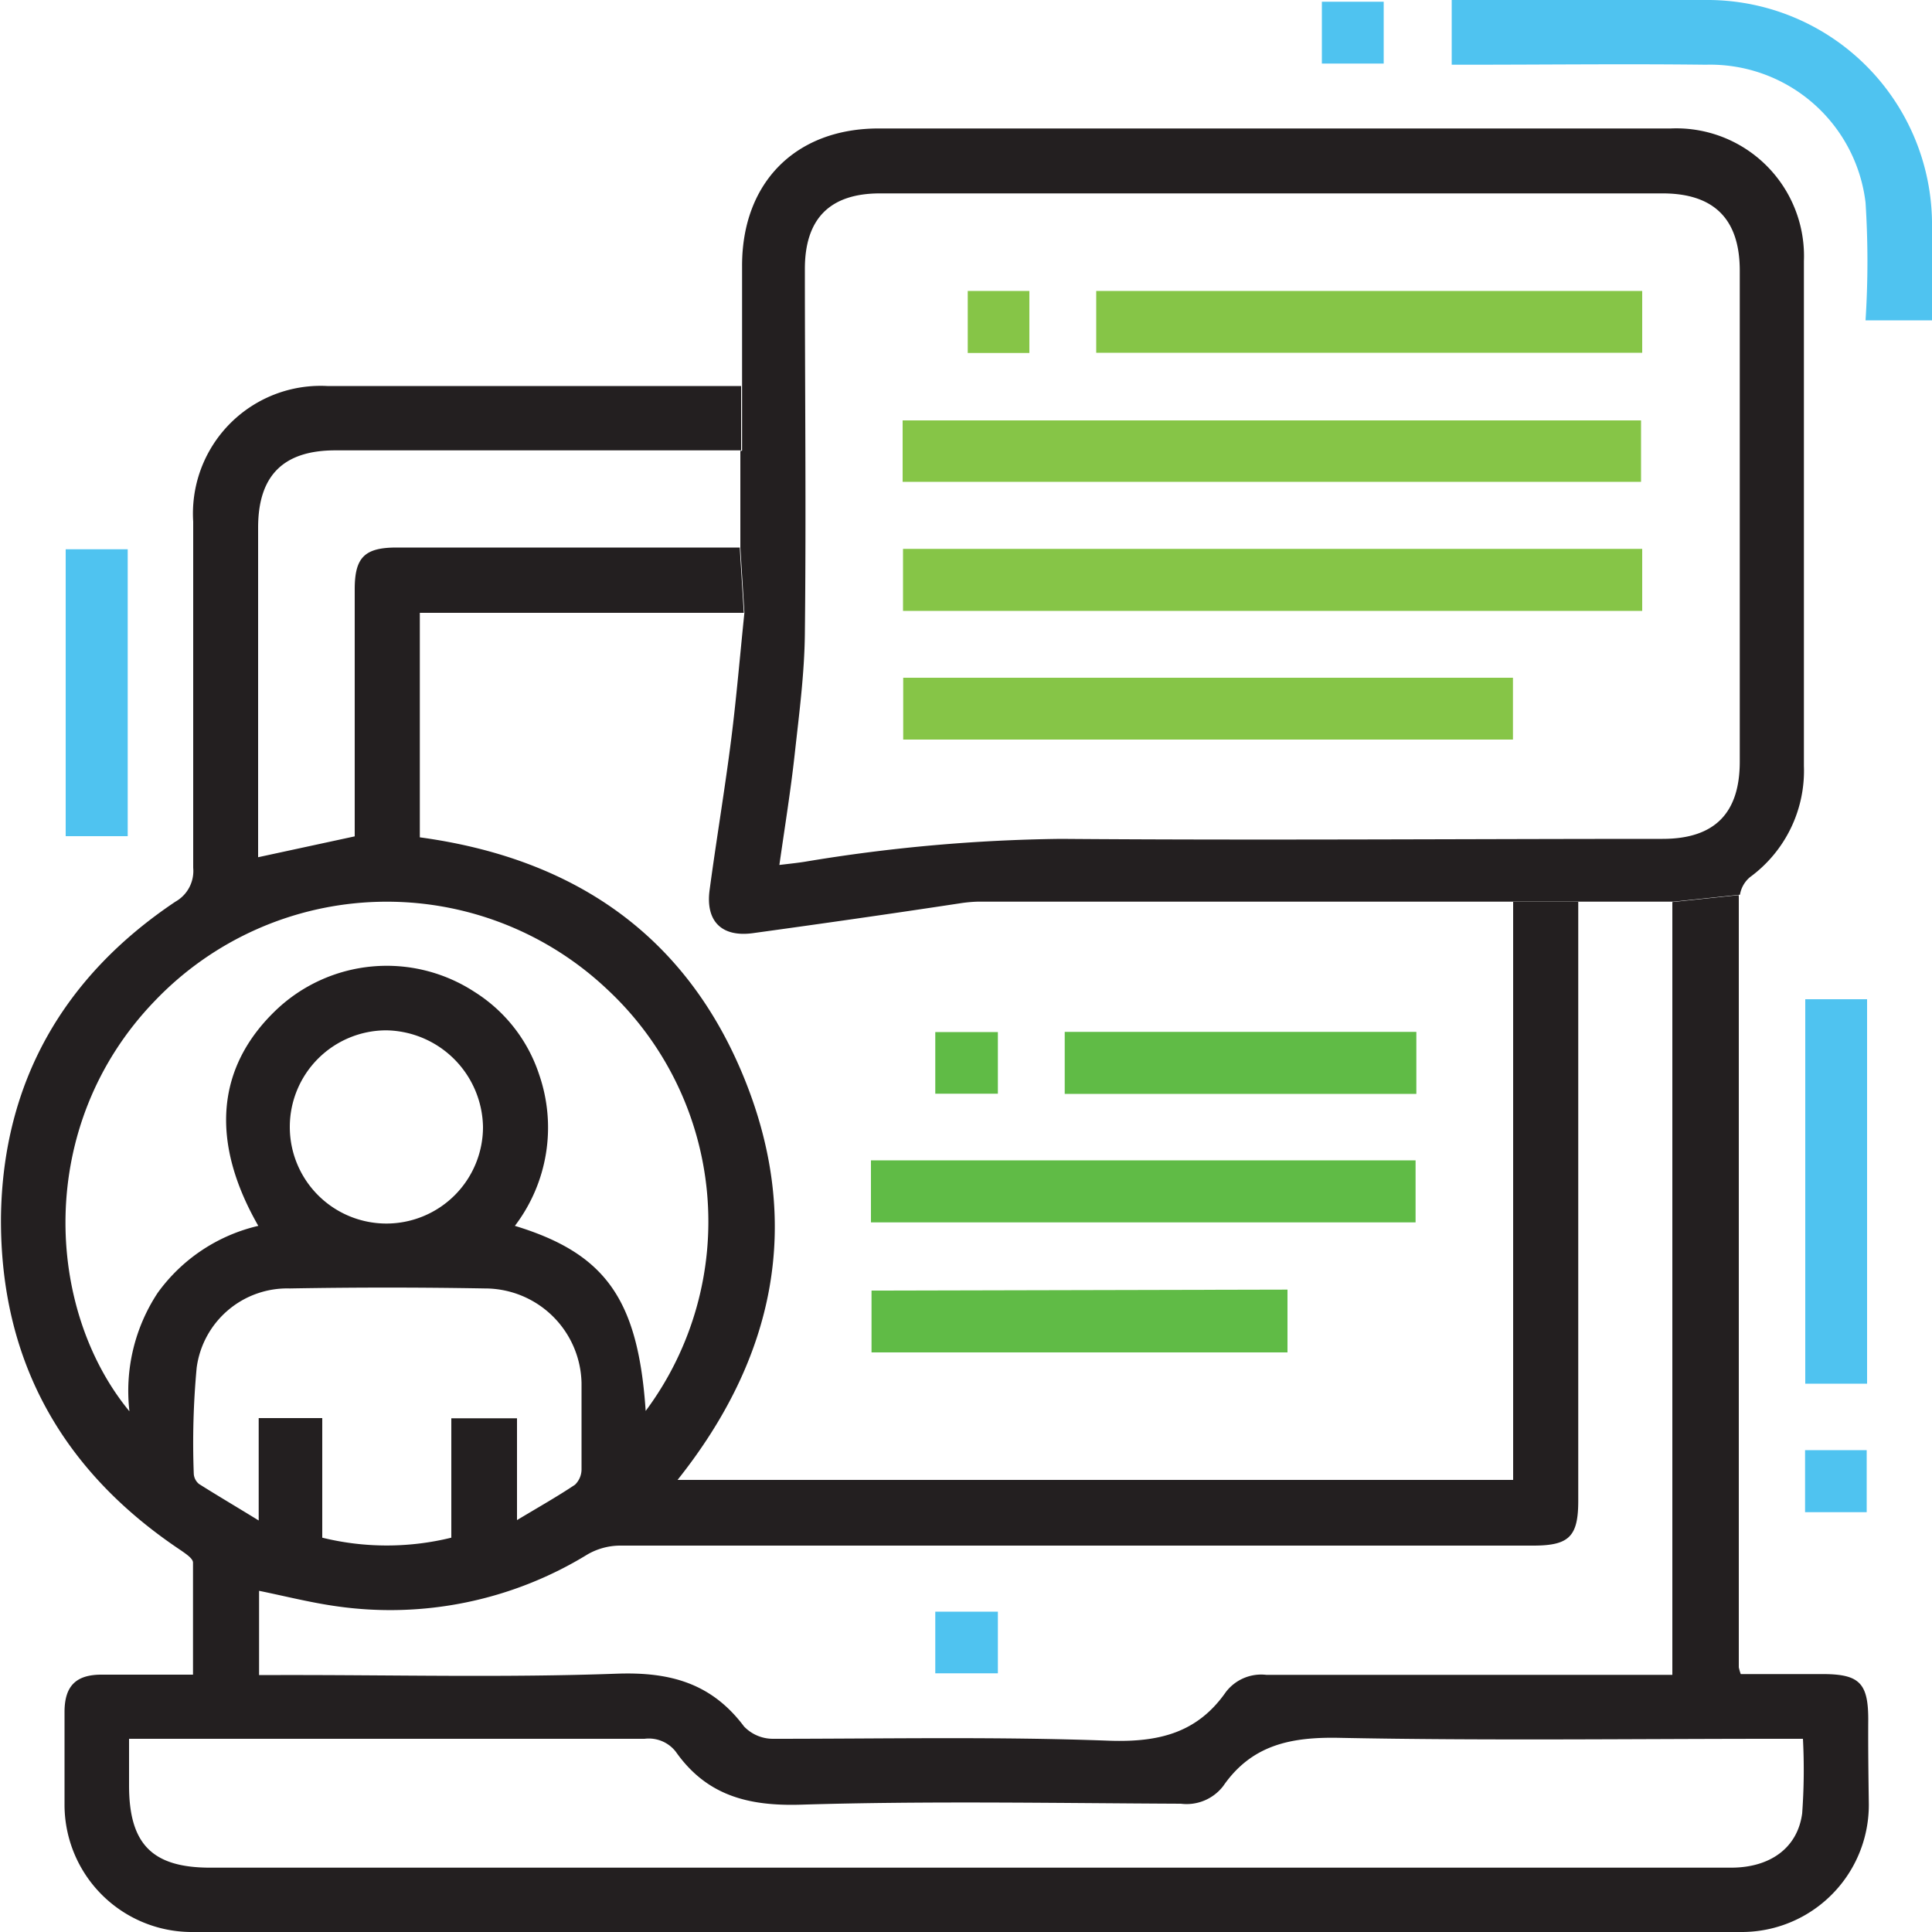 <?xml version="1.0" encoding="UTF-8"?>
<svg xmlns="http://www.w3.org/2000/svg" id="Layer_1" data-name="Layer 1" viewBox="0 0 100 100">
  <defs>
    <style>.cls-1{fill:#4fc3f0;}.cls-2{fill:#60bb46;}.cls-3{fill:#86c547;}.cls-4{fill:#231f20;}</style>
  </defs>
  <title>Select Your API Development and Integration Service</title>
  <path class="cls-1" d="M96.56,16.58a47.6,47.6,0,0,0,0-6.1,8.1,8.1,0,0,0-8.26-7.13c-4.16-.05-8.32,0-12.48,0l-.68,0V0H76c4.17,0,8.33,0,12.49,0A11.63,11.63,0,0,1,100,11.46c0,1.69,0,3.38,0,5.12Z"></path>
  <path class="cls-1" d="M93.44,51.72h3.2v19.9h-3.2Z"></path>
  <path class="cls-1" d="M6.61,43.28H3.4V28.43H6.61Z"></path>
  <path class="cls-1" d="M71.62,3.29h-3.2V.09h3.2Z"></path>
  <path class="cls-1" d="M93.43,75.06h3.19v3.21H93.43Z"></path>
  <path class="cls-2" d="M45.08,63.27V60.06H73.27v3.21Z"></path>
  <path class="cls-2" d="M66.64,66.75V70H45.11v-3.2Z"></path>
  <path class="cls-2" d="M73.31,53.41v3.21H55.11V53.41Z"></path>
  <path class="cls-2" d="M51.65,53.42v3.19H48.41V53.42Z"></path>
  <path class="cls-3" d="M46.72,24.94V21.76H84.94v3.18Z"></path>
  <path class="cls-3" d="M85,28.41v3.21H46.74V28.41Z"></path>
  <path class="cls-3" d="M78.31,35.08v3.2H46.75v-3.2Z"></path>
  <path class="cls-3" d="M56.74,18.26v-3.2H85v3.2Z"></path>
  <path class="cls-3" d="M50.09,15.06h3.19v3.21H50.09Z"></path>
  <path class="cls-1" d="M51.65,83.42v3.19H48.41V83.42Z"></path>
  <path class="cls-4" d="M96.7,89c0-1.88-.46-2.34-2.31-2.35H90.1A3,3,0,0,1,90,86.3q0-19.93,0-39.89a.25.25,0,0,1,0-.08l-3.44.36v40H85.54c-6.66,0-13.33,0-20,0a2.3,2.3,0,0,0-2.09.89c-1.48,2.12-3.47,2.6-6,2.52C51.63,89.88,45.8,90,40,90a2.07,2.07,0,0,1-1.49-.64c-1.68-2.24-3.83-2.83-6.59-2.73-5.79.21-11.6.06-17.4.07H13.41V82.34c1.32.27,2.62.6,3.94.79a19.53,19.53,0,0,0,13.07-2.68A3.41,3.41,0,0,1,32.07,80q23.64,0,47.29,0c1.86,0,2.33-.47,2.33-2.32v-31H78.32V76.6H35.07c5-6.28,6.5-13.22,3.48-20.72S29.68,44.42,21.73,43.34V31.72H38.5l-.21-3.38H20.53c-1.66,0-2.17.51-2.17,2.16V43.29l-5,1.08V27.31c0-2.68,1.29-4,4-4q10,0,20.08,0h.92l0-3.33H16.94A6.61,6.61,0,0,0,10,27c0,6,0,12,0,17.92a1.82,1.82,0,0,1-.92,1.75C3.31,50.53.14,56,.05,63,0,70.43,3.22,76.15,9.37,80.25c.24.17.61.41.62.62,0,1.92,0,3.85,0,5.81-1.69,0-3.21,0-4.74,0-1.32,0-1.9.59-1.91,1.9,0,1.6,0,3.19,0,4.79A6.59,6.59,0,0,0,10,100q40.05,0,80.1,0a6.58,6.58,0,0,0,6.63-6.6C96.71,91.94,96.69,90.48,96.7,89ZM8.16,66.92A9.22,9.22,0,0,0,6.7,73.05C2.36,67.79,1.79,58.27,8,51.82a16.61,16.61,0,0,1,23.42-.62,16.42,16.42,0,0,1,2,21.83c-.39-5.77-2.07-8.15-6.77-9.58A8.4,8.4,0,0,0,27.9,55.6a8,8,0,0,0-3.34-4.26,8.31,8.31,0,0,0-10.27.94c-3.09,2.95-3.43,6.79-.92,11.17A8.91,8.91,0,0,0,8.16,66.92ZM25,58.33a5,5,0,1,1-5-5A5.09,5.09,0,0,1,25,58.33ZM10.18,70.79A4.73,4.73,0,0,1,15,66.69q5.05-.09,10.1,0a5,5,0,0,1,5,4.9c0,1.49,0,3,0,4.48a1.11,1.11,0,0,1-.34.78c-.91.61-1.87,1.15-3,1.83V73.41H23.36v6.18a14,14,0,0,1-6.68,0V73.4H13.39v5.3c-1.17-.72-2.14-1.29-3.09-1.89a.74.74,0,0,1-.27-.52A42,42,0,0,1,10.18,70.79Zm83.1,23.07c-.24,1.8-1.67,2.81-3.68,2.81H10.88c-3,0-4.2-1.22-4.2-4.25V90H8.36q12.5,0,25,0a1.77,1.77,0,0,1,1.62.67c1.59,2.26,3.74,2.82,6.46,2.74,6.55-.2,13.12-.08,19.68-.05a2.39,2.39,0,0,0,2.19-.91c1.47-2.13,3.49-2.55,6-2.5C76.86,90.1,84.43,90,92,90h1.32A30.93,30.93,0,0,1,93.28,93.86Z"></path>
  <path class="cls-4" d="M38.32,23.34v5h0l.21,3.38h0c-.23,2.22-.41,4.38-.68,6.52-.33,2.61-.77,5.21-1.12,7.82-.22,1.62.62,2.46,2.24,2.24,3.56-.49,7.13-1,10.69-1.54a7.32,7.32,0,0,1,.93-.09H78.32v0h8.3l3.44-.36a1.51,1.51,0,0,1,.52-.91,6.82,6.82,0,0,0,2.79-5.75q0-13.07,0-26.14a6.61,6.61,0,0,0-6.9-6.86h-41c-4.29,0-7.07,2.8-7.06,7.12V20h0l0,3.33Zm2.81,15.73c.23-2.1.51-4.2.53-6.3.07-6.28,0-12.57,0-18.85q0-3.91,3.89-3.91h40.5c2.65,0,4,1.31,4,4q0,12.71,0,25.41c0,2.66-1.29,4-4,4-10.38,0-20.76.08-31.14,0a86.05,86.05,0,0,0-13.23,1.18c-.37.06-.75.1-1.34.17C40.64,42.68,40.93,40.88,41.13,39.07Z"></path>
</svg>
